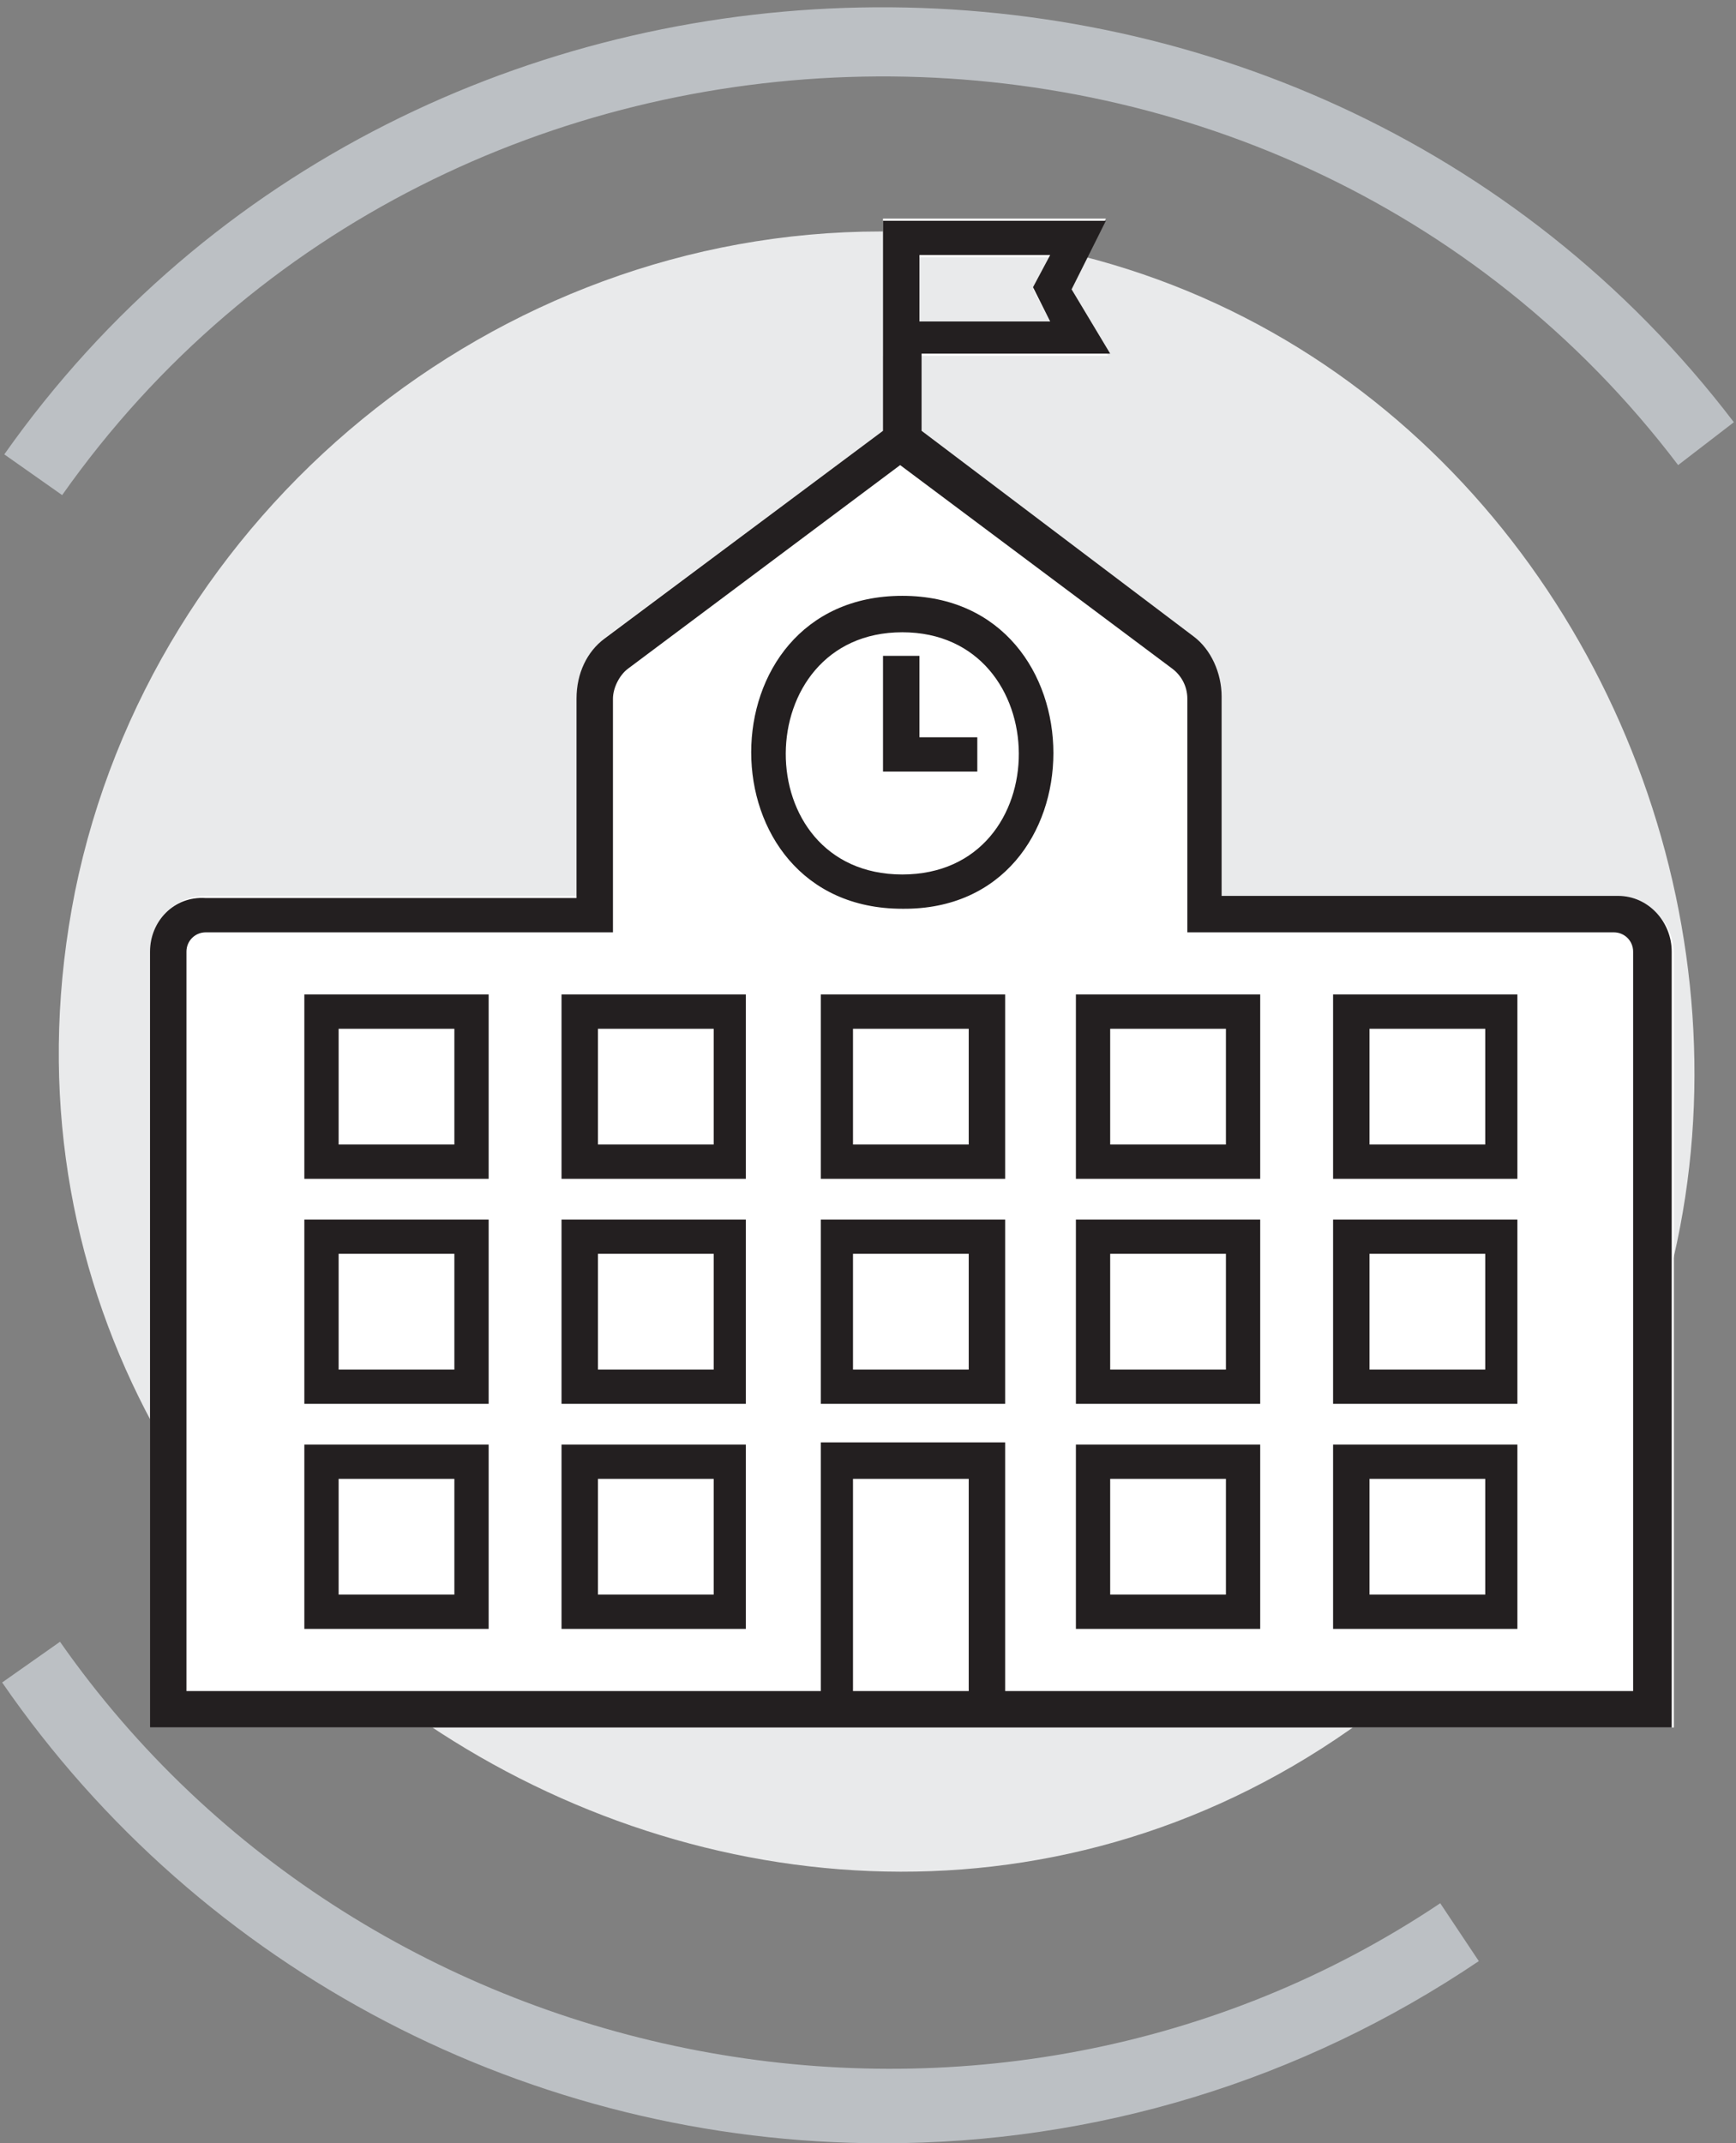 <svg version="1.1" id="katman_1" xmlns="http://www.w3.org/2000/svg" x="0" y="0" viewBox="0 0 81 100" xml:space="preserve"><rect x="0" y="0" width="81" height="100" fill="#808080" stroke="none"/><style>.st2{fill:#fff}.st3{fill:#231f20}</style><path d="M41.1 10.8c35.1 0 51.5 45.5 24.5 67.9-27.2 22.6-69-2.5-62.1-37.1 3.6-17.7 19.6-30.8 37.6-30.8z" fill="#e9eaeb"/><path d="M2.9 23.1L.2 21.2c19.1-27.1 60.5-28 80.7-1.5l-2.6 2C59.5-3.1 20.8-2.3 2.9 23.1zM41.2 100C24.8 100 9.4 92 .1 78.5l2.7-1.9c14.4 20.6 43.5 26.2 64.4 12.2l1.8 2.7c-8.3 5.6-17.9 8.5-27.8 8.5z" fill="#bcc0c4"/><path class="st2" d="M78 80.6H7V44.4c0-1.4 1.1-2.6 2.6-2.6H27v-9.3c0-1.1.5-2.2 1.3-2.8L42 19.5l13.7 10.3c.8.6 1.3 1.6 1.3 2.8v9.3h18.5c1.4 0 2.6 1.1 2.6 2.6v36.1zm-26.3-64H41.2v-6.4h10.4L50 13.5l1.7 3.1zM42.9 15H49l-.8-1.5.8-1.5h-6.1v3z"/><path class="st2" d="M22.8 55h-8.6v-8.6h8.6V55zm-7-1.6h5.4V48h-5.4v5.4zm7 12.1h-8.6v-8.6h8.6v8.6zm-7-1.6h5.4v-5.4h-5.4v5.4zm7 12.1h-8.6v-8.6h8.6V76zm-7-1.6h5.4V69h-5.4v5.4zM34.9 55h-8.6v-8.6h8.6V55zm-7-1.6h5.4V48h-5.4v5.4zm7 12.1h-8.6v-8.6h8.6v8.6zm-7-1.6h5.4v-5.4h-5.4v5.4zm7 12.1h-8.6v-8.6h8.6V76zm-7-1.6h5.4V69h-5.4v5.4zm19-19.4h-8.6v-8.6h8.6V55zm-7.1-1.6h5.4V48h-5.4v5.4zm7.1 12.1h-8.6v-8.6h8.6v8.6zm-7.1-1.6h5.4v-5.4h-5.4v5.4zm7.1 16.7h-8.6V67.3h8.6v13.3zm-7.1-1.7h5.4V69h-5.4v9.9zm19-23.9h-8.6v-8.6h8.6V55zm-7-1.6h5.4V48h-5.4v5.4zm7 12.1h-8.6v-8.6h8.6v8.6zm-7-1.6h5.4v-5.4h-5.4v5.4zm7 12.1h-8.6v-8.6h8.6V76zm-7-1.6h5.4V69h-5.4v5.4zm19-19.4h-8.6v-8.6h8.6V55zm-6.9-1.6h5.4V48h-5.4v5.4zm6.9 12.1h-8.6v-8.6h8.6v8.6zm-6.9-1.6h5.4v-5.4h-5.4v5.4zM70.8 76h-8.6v-8.6h8.6V76zm-6.9-1.6h5.4V69h-5.4v5.4zm-21.8-32c-9.4 0-9.4-14.6 0-14.6s9.4 14.6 0 14.6zm0-12.9c-7.3 0-7.2 11.3 0 11.3s7.3-11.3 0-11.3z"/><path class="st2" d="M45.6 36h-4.4v-5.4h1.7v3.8h2.7z"/><path class="st3" d="M75.5 41.8H57v-9.3c0-1.1-.5-2.2-1.3-2.8L43 20.1v-3.6h8.8l-1.8-3 1.6-3.2H41.2v9.8l-13 9.7c-.8.6-1.3 1.6-1.3 2.8v9.3H9.6C8.1 41.8 7 43 7 44.4v36.2h71V44.4c0-1.4-1.1-2.6-2.5-2.6zM42.9 14.2v-2.3H49l-.8 1.5.8 1.6h-6.1v-.8zm2.3 64.7h-5.4V69h5.4v9.9zm31.2 0H46.9V67.3h-8.6v11.6H8.7V44.4c0-.5.4-.9.9-.9h19V32.6c0-.5.3-1.1.7-1.4L42 21.7l12.7 9.5c.4.3.7.8.7 1.4v10.9h19.9c.5 0 .9.4.9.9v34.5z"/><path class="st3" d="M14.2 55h8.6v-8.6h-8.6V55zm1.6-7h5.4v5.4h-5.4V48zm-1.6 17.5h8.6v-8.6h-8.6v8.6zm1.6-7h5.4v5.4h-5.4v-5.4zM14.2 76h8.6v-8.6h-8.6V76zm1.6-7h5.4v5.4h-5.4V69zm10.4-14h8.6v-8.6h-8.6V55zm1.7-7h5.4v5.4h-5.4V48zm-1.7 17.5h8.6v-8.6h-8.6v8.6zm1.7-7h5.4v5.4h-5.4v-5.4zM26.2 76h8.6v-8.6h-8.6V76zm1.7-7h5.4v5.4h-5.4V69zm10.4-14h8.6v-8.6h-8.6V55zm1.5-7h5.4v5.4h-5.4V48zm-1.5 17.5h8.6v-8.6h-8.6v8.6zm1.5-7h5.4v5.4h-5.4v-5.4zM50.2 55h8.6v-8.6h-8.6V55zm1.6-7h5.4v5.4h-5.4V48zm-1.6 17.5h8.6v-8.6h-8.6v8.6zm1.6-7h5.4v5.4h-5.4v-5.4zM50.2 76h8.6v-8.6h-8.6V76zm1.6-7h5.4v5.4h-5.4V69zm10.4-14h8.6v-8.6h-8.6V55zm1.7-7h5.4v5.4h-5.4V48zm-1.7 17.5h8.6v-8.6h-8.6v8.6zm1.7-7h5.4v5.4h-5.4v-5.4zM62.2 76h8.6v-8.6h-8.6V76zm1.7-7h5.4v5.4h-5.4V69zM42.1 27.8c-9.4 0-9.4 14.6 0 14.6 9.4.1 9.4-14.6 0-14.6zm0 13c-7.3 0-7.2-11.3 0-11.3s7.3 11.3 0 11.3z"/><path class="st3" d="M42.9 30.6h-1.7V36h4.4v-1.6h-2.7z"/></svg>